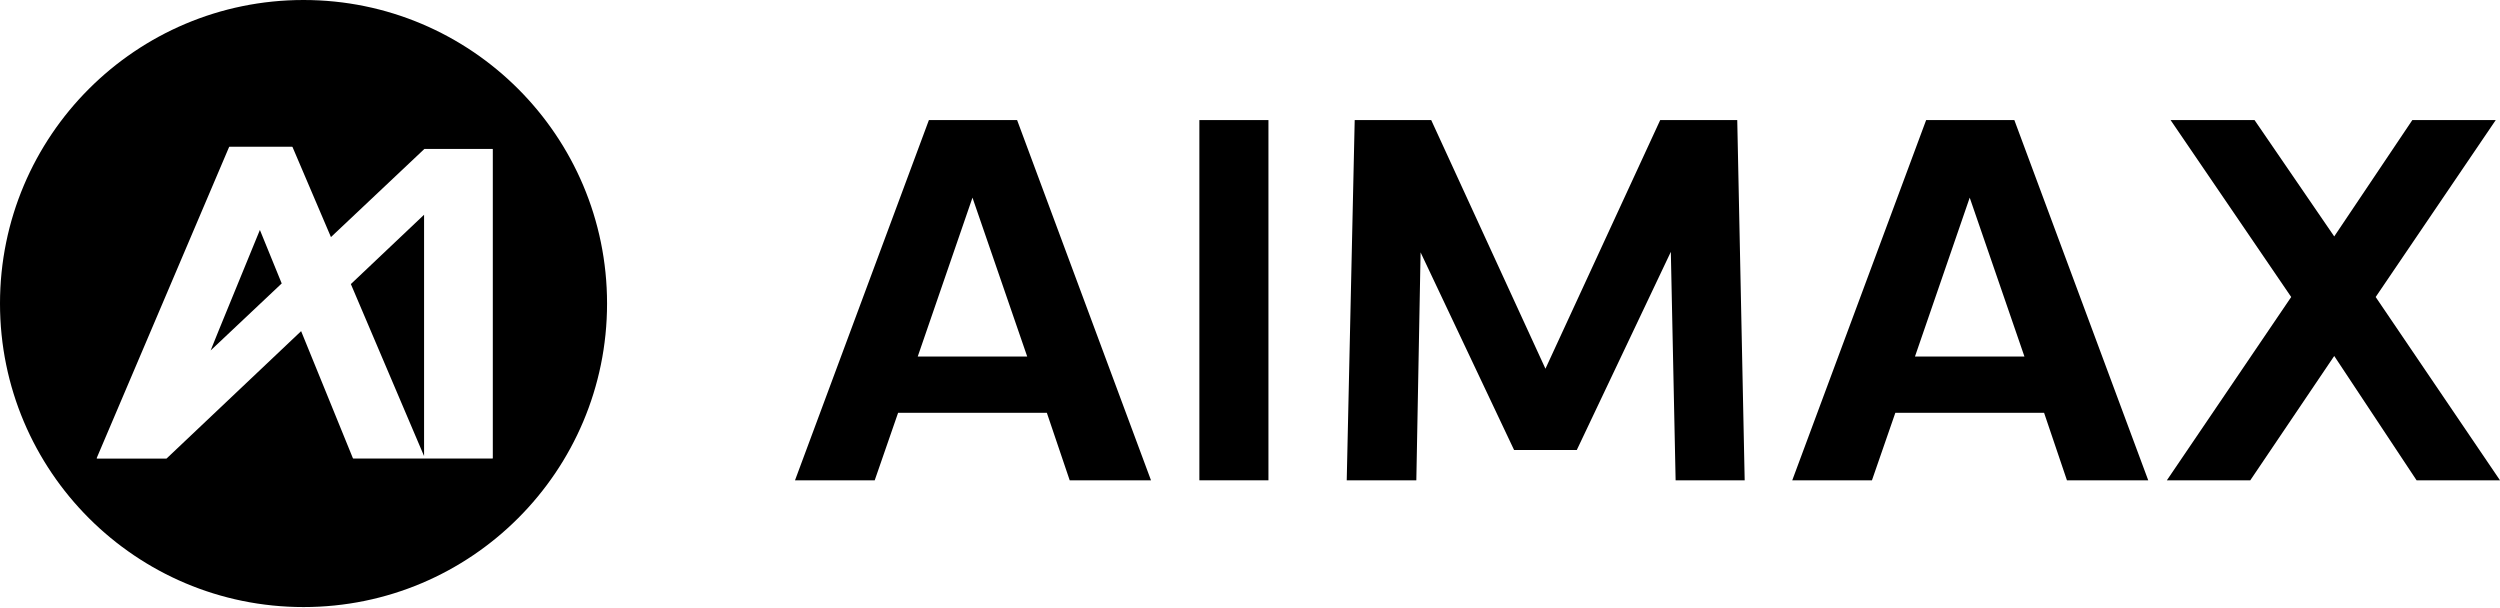 <svg width="259" height="63" viewBox="0 0 259 63" fill="none" xmlns="http://www.w3.org/2000/svg">
<path fill-rule="evenodd" clip-rule="evenodd" d="M31.445 62.891C48.812 62.891 62.891 48.812 62.891 31.445C62.891 14.079 48.812 0 31.445 0C14.079 0 0 14.079 0 31.445C0 48.812 14.079 62.891 31.445 62.891ZM51.055 15.446V15.453H51.045C51.052 15.46 51.055 15.477 51.055 15.477V47.461C51.055 47.486 51.035 47.506 51.01 47.506H43.971H43.968H36.608C36.59 47.506 36.577 47.496 36.57 47.482C36.566 47.479 36.563 47.479 36.563 47.479L33.643 40.309L31.196 34.306L17.264 47.496C17.257 47.506 17.233 47.51 17.233 47.51H10.062C10.052 47.51 10.045 47.506 10.038 47.503C10.031 47.499 10.028 47.492 10.024 47.486H10.021V47.448L23.733 15.232H23.736V15.225C23.746 15.211 23.774 15.204 23.774 15.204H30.264C30.277 15.204 30.291 15.211 30.302 15.225V15.232H30.305L34.286 24.562L43.958 15.439H43.961C43.968 15.436 43.971 15.429 43.978 15.429H43.985H51.024C51.038 15.432 51.048 15.436 51.055 15.446ZM21.822 36.307L29.185 29.365L26.925 23.822L22.717 34.092L21.822 36.307ZM43.934 47.251V22.247L36.349 29.43L43.934 47.251Z" fill="black"/>
<path d="M250.358 49.76L241.826 36.879L233.129 49.76H224.487L237.368 30.77L224.873 12.44H233.57L241.826 24.494L249.917 12.44H258.559L246.119 30.77L259 49.76H250.358Z" fill="black"/>
<path d="M211.768 42.769H196.356L193.934 49.76H185.677L199.548 12.44H208.686L222.557 49.76H214.135L211.768 42.769ZM204.062 20.476L198.392 36.934H209.731L204.062 20.476Z" fill="black"/>
<path d="M156.86 46.622L147.173 26.146L146.732 49.76H139.521L140.347 12.44H148.273L160.108 38.2L171.997 12.44H179.979L180.749 49.76H173.594L173.098 26.091L163.355 46.622H156.86Z" fill="black"/>
<path d="M124.255 12.44H131.411V49.76H124.255V12.44Z" fill="black"/>
<path d="M108.454 42.769H93.042L90.62 49.76H82.363L96.234 12.44H105.372L119.243 49.76H110.821L108.454 42.769ZM100.748 20.476L95.078 36.934H106.417L100.748 20.476Z" fill="black"/>
</svg>
